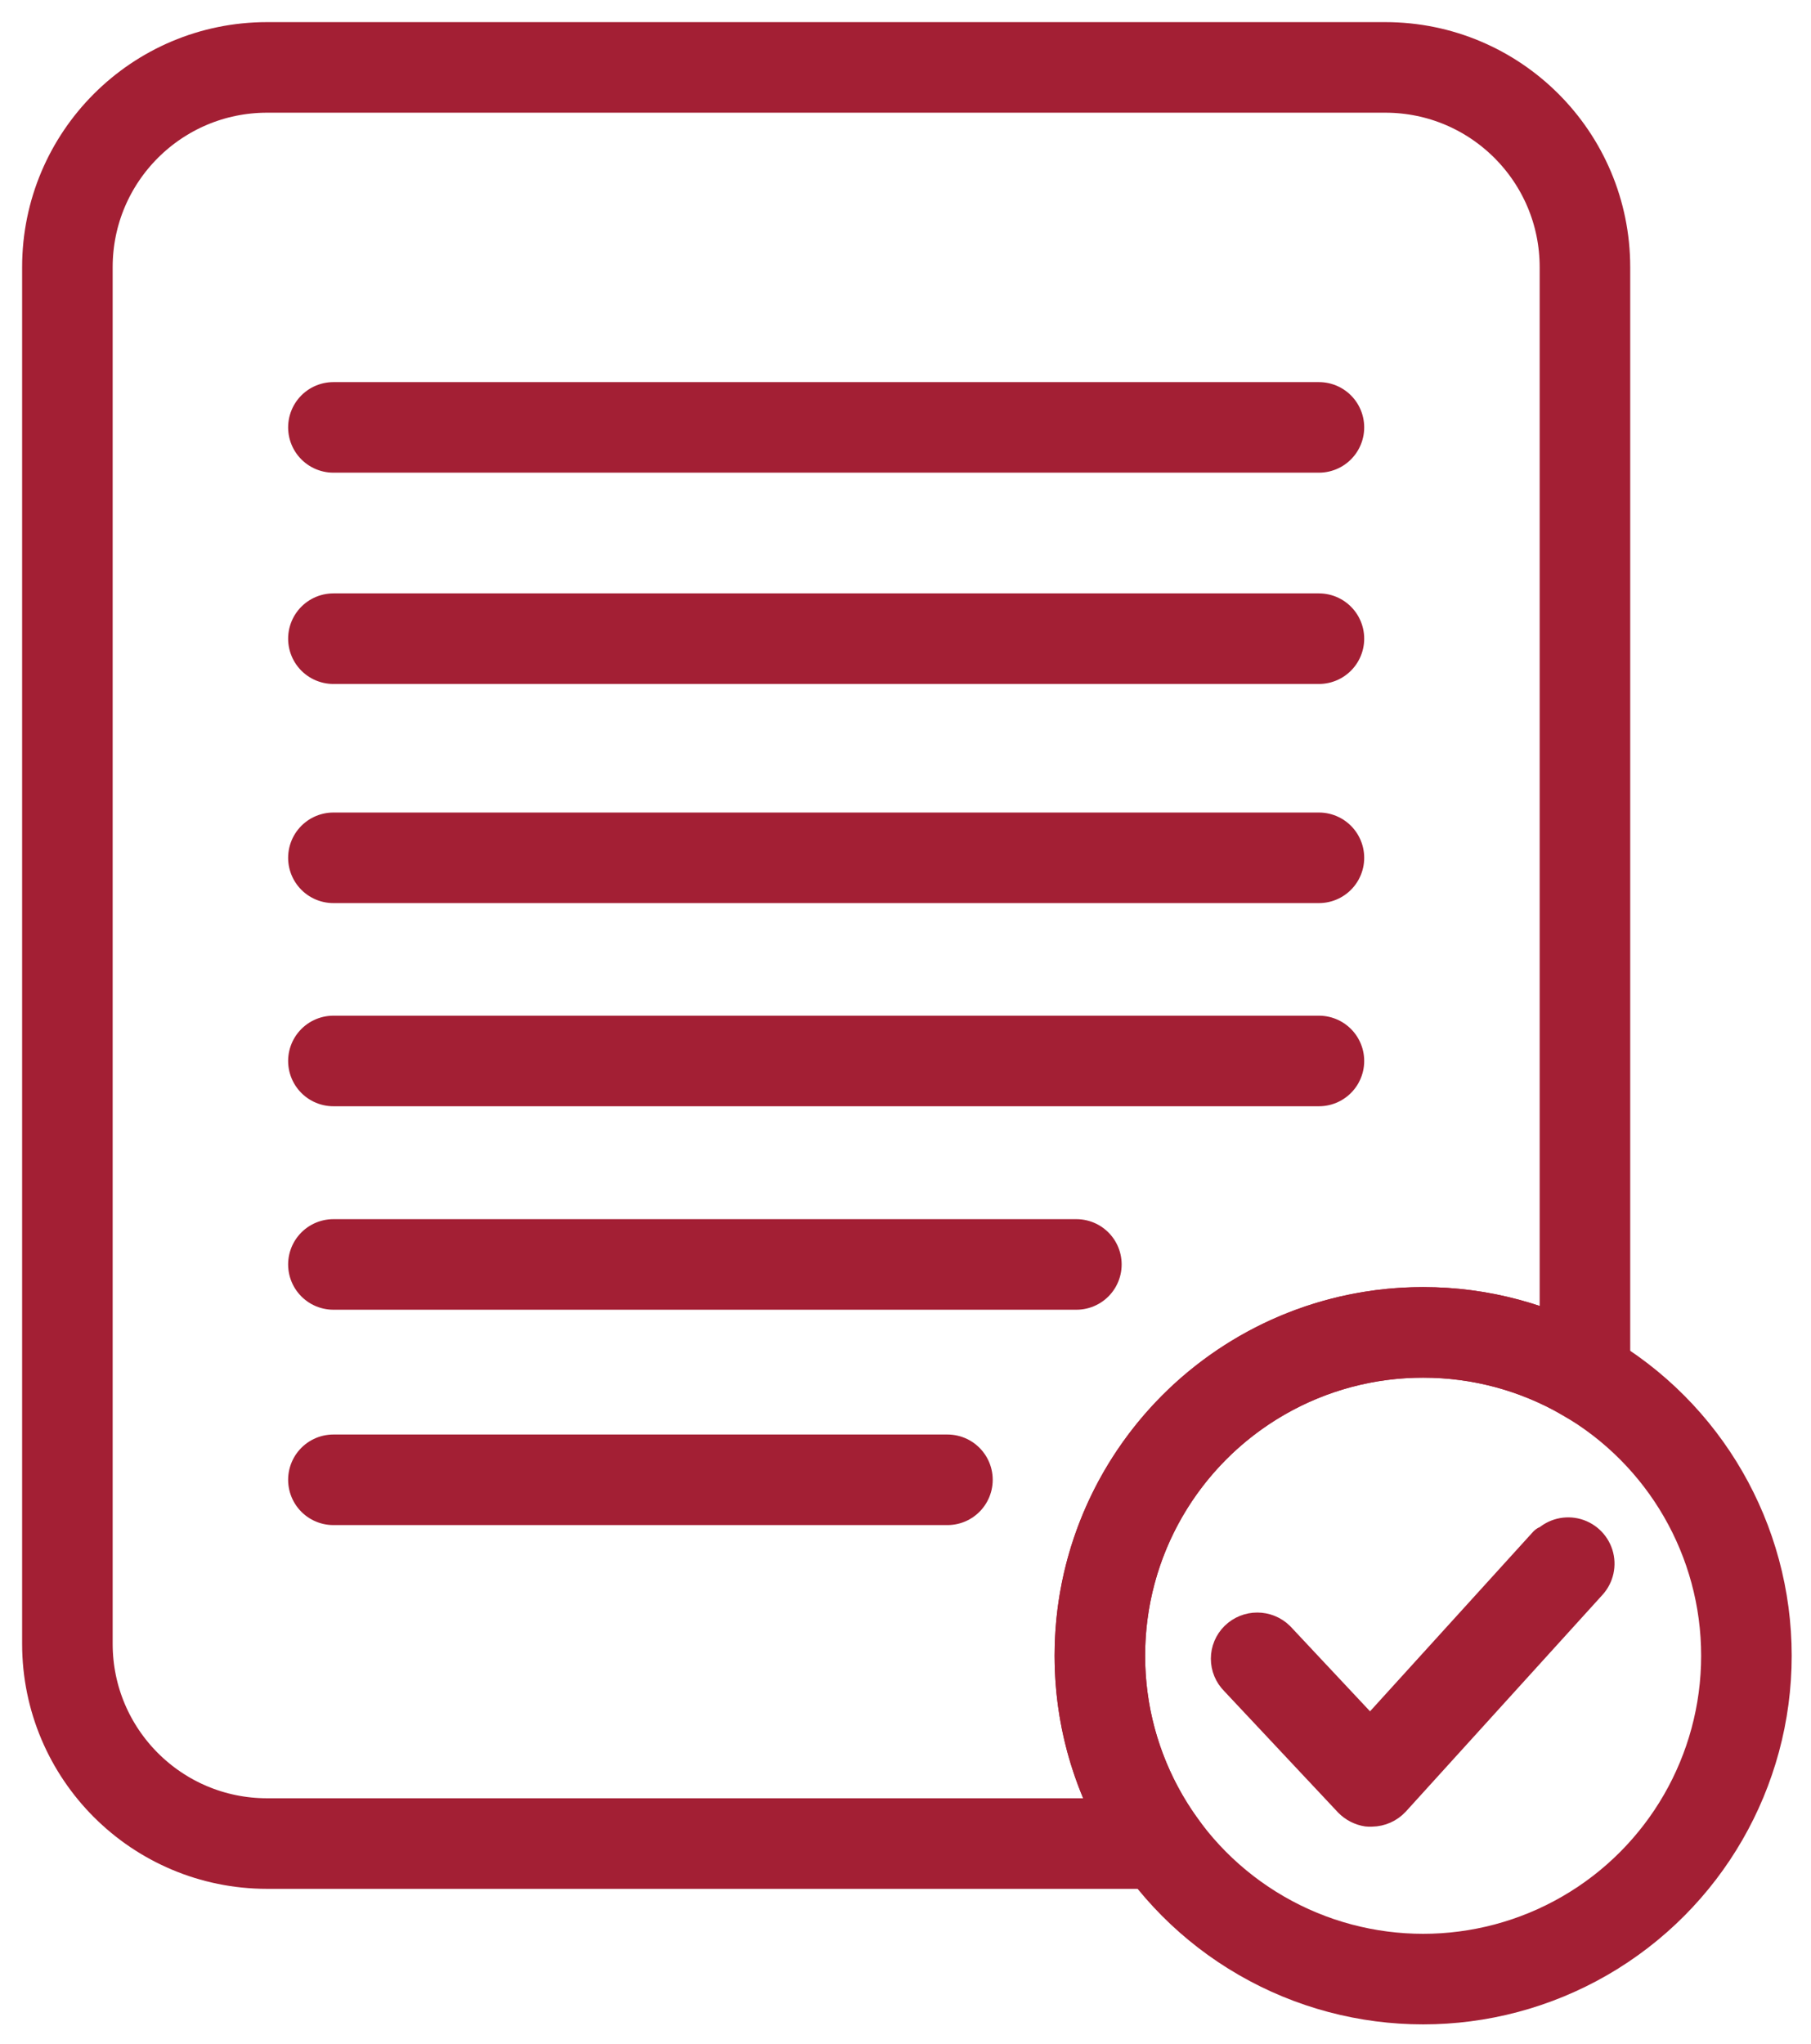 <?xml version="1.0" encoding="UTF-8"?>
<svg width="70px" height="79px" viewBox="0 0 70 79" version="1.1" xmlns="http://www.w3.org/2000/svg" xmlns:xlink="http://www.w3.org/1999/xlink">
    <title>ic_progexp_assignments</title>
    <g id="8/18/20---mit-assets" stroke="none" stroke-width="1" fill="none" fill-rule="evenodd">
        <g id="ic_progexp_assignments" transform="translate(2, 2)" stroke="#A31F34">
            <path d="M51.544,0.605 C55.807,0.605 59.262,4.06 59.262,8.323 L59.262,51.163 C57.423,50.098 55.287,49.488 53.008,49.488 C46.107,49.488 40.512,55.083 40.512,61.984 C40.512,64.691 41.373,67.197 42.835,69.243 L8.323,69.242 C4.06,69.242 0.605,65.787 0.605,61.524 L0.605,8.323 C0.605,4.06 4.06,0.605 8.323,0.605 L51.544,0.605 Z" id="Combined-Shape" stroke-width="3.5"></path>
            <circle id="Oval" stroke-width="3.5" fill-rule="nonzero" cx="53.008" cy="61.984" r="12.496"></circle>
            <line x1="10.887" y1="14.516" x2="48.98" y2="14.516" id="Path" stroke-width="3.5" stroke-linecap="round" stroke-linejoin="round"></line>
            <line x1="10.887" y1="22.681" x2="48.98" y2="22.681" id="Path" stroke-width="3.5" stroke-linecap="round" stroke-linejoin="round"></line>
            <line x1="10.887" y1="31.149" x2="48.98" y2="31.149" id="Path" stroke-width="3.5" stroke-linecap="round" stroke-linejoin="round"></line>
            <line x1="10.887" y1="39" x2="48.98" y2="39" id="Path" stroke-width="3.5" stroke-linecap="round" stroke-linejoin="round"></line>
            <line x1="10.887" y1="46.863" x2="39.605" y2="46.863" id="Path" stroke-width="3.5" stroke-linecap="round" stroke-linejoin="round"></line>
            <line x1="10.887" y1="55.185" x2="34.621" y2="55.185" id="Path" stroke-width="3.5" stroke-linecap="round" stroke-linejoin="round"></line>
            <path d="M57.81,57.702 L50.964,65.238 L47.335,61.367 C46.925,60.964 46.268,60.964 45.859,61.367 C45.663,61.56 45.553,61.824 45.553,62.099 C45.553,62.374 45.663,62.637 45.859,62.831 L50.262,67.524 C50.428,67.693 50.645,67.804 50.879,67.839 L51.024,67.839 C51.314,67.834 51.589,67.712 51.786,67.5 L59.383,59.129 C59.634,58.855 59.719,58.467 59.607,58.113 C59.494,57.759 59.201,57.491 58.838,57.411 C58.475,57.332 58.097,57.451 57.847,57.726 L57.81,57.702 Z" id="Path" stroke-width="1.5" fill="#A31F34" stroke-linejoin="round"></path>
        </g>
    </g>
</svg>